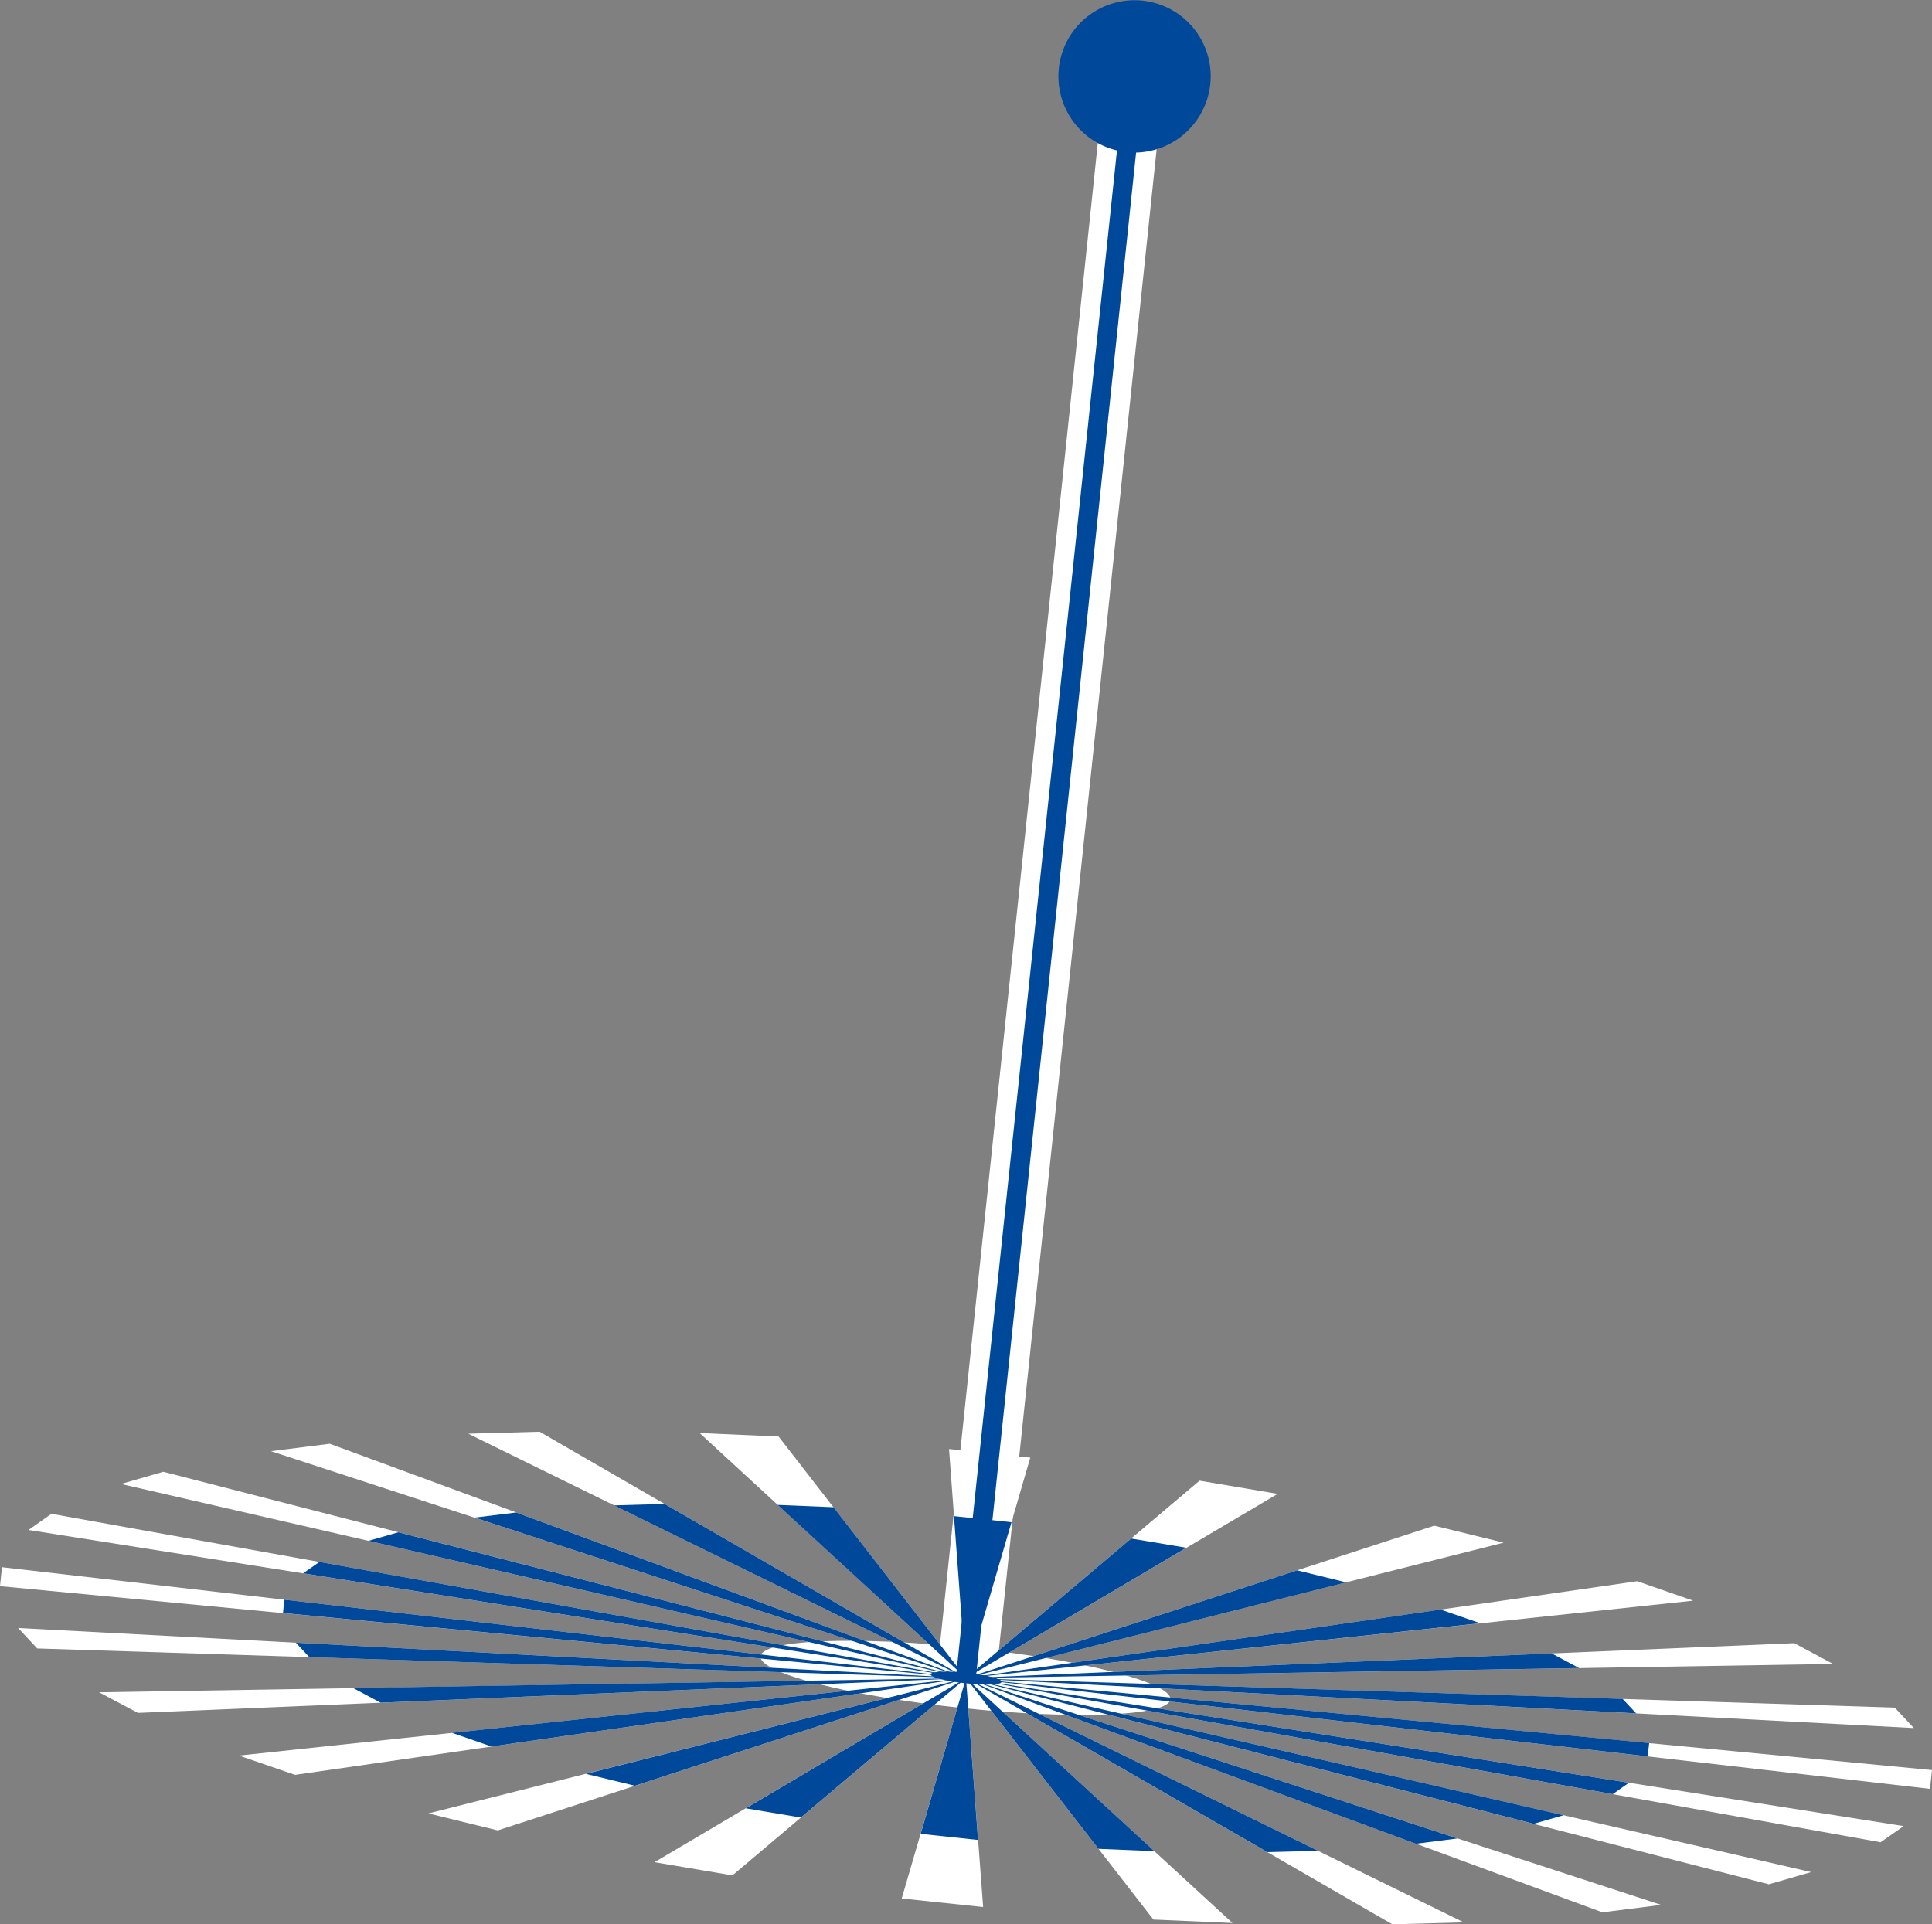 <svg id="Vrstva_1" data-name="Vrstva 1" xmlns="http://www.w3.org/2000/svg" viewBox="0 0 117.22 116.77"><rect x="0" y="0" width="117.22" height="116.77" fill="#808080" stroke="none"/><defs><style>.cls-1{fill:#fff;}.cls-2{fill:#00489a;}</style></defs><ellipse class="cls-1" cx="58.58" cy="101.82" rx="1.84" ry="12.5" transform="translate(-48.81 149.43) rotate(-84)"/><polygon class="cls-1" points="58.61 101.83 117.1 108.55 117.22 107.41 58.61 101.83"/><polygon class="cls-1" points="0 96.25 58.61 101.83 0.12 95.1 0 96.25"/><polygon class="cls-1" points="116.12 104.86 58.61 101.83 114.96 103.62 116.12 104.86"/><polygon class="cls-1" points="1.1 98.79 58.61 101.83 2.26 100.03 1.1 98.79"/><polygon class="cls-1" points="111.22 100.97 58.61 101.83 108.86 99.71 111.22 100.97"/><polygon class="cls-1" points="6.01 102.69 58.61 101.83 8.37 103.94 6.01 102.69"/><polygon class="cls-1" points="102.73 97.13 58.61 101.83 99.33 95.95 102.73 97.13"/><polygon class="cls-1" points="14.5 106.53 58.61 101.83 17.9 107.7 14.5 106.53"/><polygon class="cls-1" points="91.23 93.61 58.61 101.83 87.02 92.58 91.23 93.61"/><polygon class="cls-1" points="25.99 110.04 58.61 101.83 30.2 111.07 25.99 110.04"/><polygon class="cls-1" points="77.52 90.65 58.61 101.83 72.78 89.85 77.52 90.65"/><polygon class="cls-1" points="39.71 113 58.61 101.83 44.44 113.8 39.71 113"/><polygon class="cls-1" points="62.51 88.45 58.61 101.83 57.58 87.93 62.51 88.45"/><polygon class="cls-1" points="54.71 115.2 59.65 115.72 58.61 101.83 54.71 115.2"/><polygon class="cls-1" points="47.24 87.17 58.61 101.83 42.45 86.96 47.24 87.17"/><polygon class="cls-1" points="69.98 116.48 58.61 101.83 74.78 116.69 69.98 116.48"/><polygon class="cls-1" points="32.74 86.88 58.61 101.83 28.41 87 32.74 86.88"/><polygon class="cls-1" points="84.48 116.77 58.61 101.83 88.81 116.65 84.48 116.77"/><polygon class="cls-1" points="20.01 87.61 58.61 101.83 16.44 88.06 20.01 87.61"/><polygon class="cls-1" points="97.22 116.04 58.61 101.83 100.79 115.59 97.22 116.04"/><polygon class="cls-1" points="9.91 89.31 58.61 101.83 7.34 90.05 9.91 89.31"/><polygon class="cls-1" points="107.32 114.34 58.61 101.83 109.89 113.6 107.32 114.34"/><polygon class="cls-1" points="3.12 91.86 58.61 101.83 1.73 92.84 3.12 91.86"/><polygon class="cls-1" points="114.1 111.79 58.61 101.83 115.5 110.81 114.1 111.79"/><rect class="cls-1" x="15.11" y="51.72" width="97.16" height="3.59" transform="translate(3.82 111.26) rotate(-84)"/><polygon class="cls-2" points="99.97 106.58 58.61 101.83 100.06 105.77 99.97 106.58"/><polygon class="cls-2" points="17.25 97.07 58.61 101.83 17.17 97.88 17.25 97.07"/><polygon class="cls-2" points="99.27 103.97 58.61 101.83 98.45 103.09 99.27 103.97"/><polygon class="cls-2" points="17.95 99.68 58.61 101.83 18.77 100.56 17.95 99.68"/><polygon class="cls-2" points="95.81 101.22 58.61 101.83 94.14 100.33 95.81 101.22"/><polygon class="cls-2" points="21.42 102.43 58.61 101.83 23.09 103.32 21.42 102.43"/><polygon class="cls-2" points="89.81 98.5 58.61 101.83 87.4 97.67 89.81 98.5"/><polygon class="cls-2" points="27.42 105.15 58.61 101.83 29.82 105.98 27.42 105.15"/><polygon class="cls-2" points="81.68 96.02 58.61 101.83 78.7 95.29 81.68 96.02"/><polygon class="cls-2" points="35.55 107.64 58.61 101.83 38.52 108.36 35.55 107.64"/><polygon class="cls-2" points="71.98 93.92 58.61 101.83 68.63 93.36 71.98 93.92"/><polygon class="cls-2" points="45.25 109.73 58.61 101.83 48.59 110.29 45.25 109.73"/><polygon class="cls-2" points="61.37 92.37 58.61 101.83 57.88 92 61.37 92.37"/><polygon class="cls-2" points="55.86 111.28 58.61 101.83 59.34 111.65 55.86 111.28"/><polygon class="cls-2" points="50.57 91.46 58.61 101.83 47.18 91.32 50.57 91.46"/><polygon class="cls-2" points="66.65 112.19 58.61 101.83 70.04 112.33 66.65 112.19"/><polygon class="cls-2" points="40.32 91.26 58.61 101.83 37.26 91.35 40.32 91.26"/><polygon class="cls-2" points="76.9 112.39 58.61 101.83 79.97 112.31 76.9 112.39"/><polygon class="cls-2" points="31.32 91.78 58.61 101.83 28.79 92.09 31.32 91.78"/><polygon class="cls-2" points="85.91 111.88 58.61 101.83 88.43 111.56 85.91 111.88"/><polygon class="cls-2" points="24.17 92.98 58.61 101.83 22.36 93.5 24.17 92.98"/><polygon class="cls-2" points="93.05 110.67 58.61 101.83 94.87 110.15 93.05 110.67"/><polygon class="cls-2" points="19.38 94.78 58.61 101.83 18.39 95.47 19.38 94.78"/><polygon class="cls-2" points="97.85 108.87 58.61 101.83 98.83 108.18 97.85 108.87"/><ellipse class="cls-2" cx="58.61" cy="101.83" rx="0.32" ry="2.17" transform="translate(-48.78 149.47) rotate(-84)"/><path class="cls-2" d="M73.43,5.11a4.64,4.64,0,0,1-4.5,4.15L59.2,101.89,58,101.76,67.77,9.13a4.62,4.62,0,1,1,5.66-4Z"/></svg>